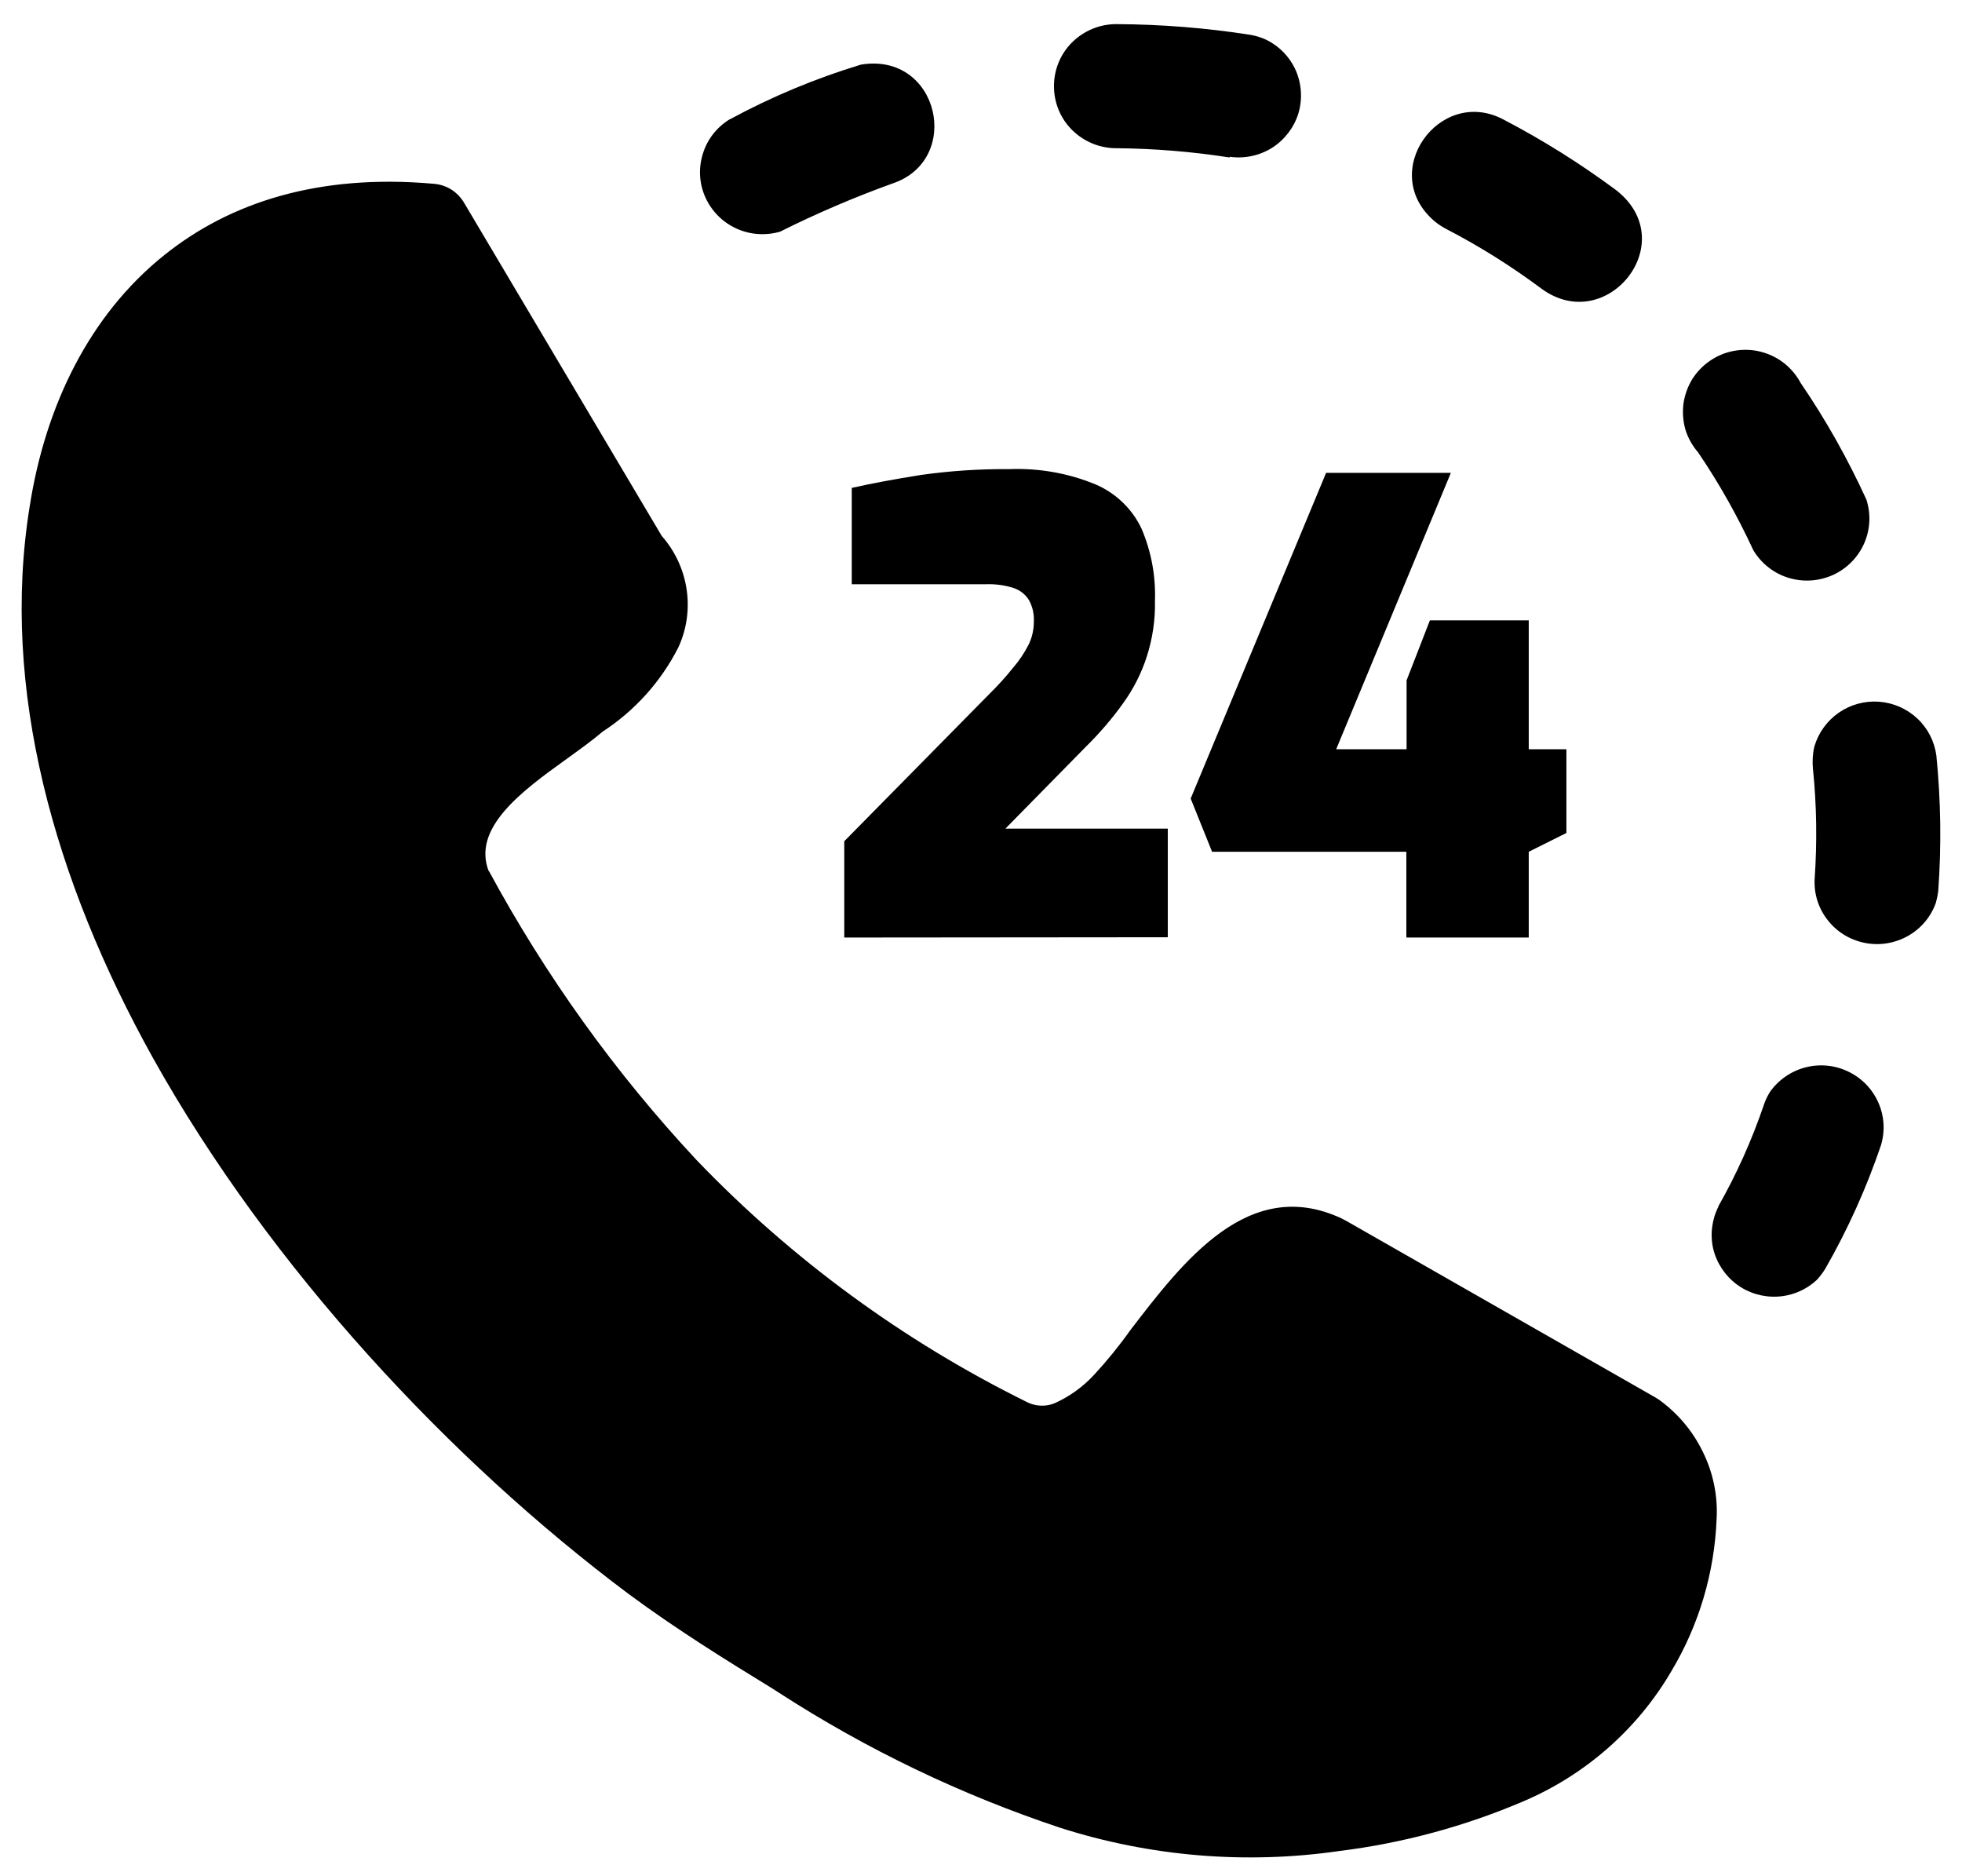<svg width="68" height="65" viewBox="0 0 68 65" fill="none" xmlns="http://www.w3.org/2000/svg">
<path d="M25.286 4.136C24.841 4.41 24.508 4.835 24.359 5.332C24.204 5.83 24.233 6.366 24.448 6.841C24.663 7.316 25.042 7.698 25.516 7.916C25.991 8.135 26.532 8.174 27.036 8.028C28.297 7.398 29.595 6.842 30.922 6.362C33.384 5.55 32.546 1.793 29.84 2.239C28.267 2.716 26.74 3.352 25.294 4.136H25.286ZM29.261 32.488V29.151L34.304 24.034C34.586 23.754 34.86 23.458 35.105 23.147C35.32 22.902 35.498 22.633 35.646 22.346C35.772 22.095 35.831 21.819 35.831 21.54C35.846 21.28 35.787 21.022 35.661 20.793C35.535 20.592 35.342 20.443 35.12 20.373C34.823 20.279 34.504 20.235 34.193 20.245H29.521V16.907C30.233 16.746 31.026 16.601 31.909 16.46C32.925 16.316 33.948 16.248 34.971 16.257C36.01 16.215 37.04 16.398 37.989 16.794C38.687 17.099 39.25 17.645 39.569 18.331C39.903 19.118 40.059 19.966 40.029 20.82C40.044 21.473 39.947 22.125 39.747 22.749C39.562 23.325 39.287 23.867 38.931 24.362C38.546 24.903 38.108 25.41 37.634 25.877L34.845 28.715H40.474V32.478L29.261 32.488ZM48.742 32.488V29.516H42.009L41.267 27.672L45.961 16.385H50.285L46.31 25.963H48.75V23.577L49.558 21.497H52.984V25.963H54.289V28.865L52.984 29.516V32.488H48.742ZM16.936 30.166C18.901 33.802 21.319 37.174 24.144 40.201C27.437 43.63 31.3 46.463 35.572 48.575C35.72 48.655 35.891 48.701 36.061 48.709C36.232 48.717 36.403 48.688 36.558 48.623C37.077 48.388 37.545 48.05 37.93 47.629C38.375 47.147 38.79 46.637 39.169 46.102C41.008 43.705 43.277 40.727 46.488 42.217L46.681 42.319L57.382 48.43L57.493 48.5C58.145 48.968 58.672 49.592 59.02 50.315C59.377 51.038 59.54 51.837 59.495 52.638C59.421 54.496 58.887 56.306 57.93 57.906C56.751 59.925 54.942 61.51 52.784 62.426C50.759 63.289 48.624 63.867 46.436 64.14C43.181 64.612 39.866 64.336 36.736 63.334C33.303 62.191 30.032 60.62 26.999 58.658L26.755 58.502C25.16 57.524 23.455 56.47 21.779 55.229C15.624 50.623 9.365 43.942 5.294 36.648C1.875 30.499 0.006 23.861 1.03 17.541C1.571 14.075 3.091 10.92 5.701 8.834C7.978 7.012 11.041 6.018 15.016 6.367C15.238 6.381 15.453 6.451 15.646 6.57C15.831 6.69 15.987 6.855 16.098 7.05L22.936 18.573C23.395 19.093 23.692 19.732 23.796 20.416C23.9 21.099 23.803 21.797 23.514 22.427C22.913 23.613 22.009 24.622 20.889 25.351C20.518 25.668 20.081 25.979 19.621 26.312C18.086 27.415 16.343 28.694 16.944 30.204V30.166H16.936ZM59.562 41.803C59.332 42.255 59.265 42.774 59.376 43.269C59.495 43.764 59.784 44.202 60.192 44.507C60.6 44.81 61.104 44.96 61.616 44.93C62.128 44.9 62.61 44.691 62.98 44.34C63.084 44.224 63.181 44.097 63.262 43.964C64.041 42.604 64.686 41.173 65.19 39.69C65.339 39.201 65.309 38.675 65.101 38.208C64.894 37.739 64.53 37.359 64.063 37.135C63.603 36.911 63.077 36.859 62.58 36.986C62.083 37.114 61.646 37.413 61.349 37.831C61.26 37.973 61.186 38.124 61.134 38.282C60.719 39.502 60.192 40.681 59.554 41.803H59.562ZM62.892 30.478C62.869 30.993 63.032 31.497 63.359 31.901C63.678 32.305 64.137 32.58 64.649 32.677C65.153 32.774 65.68 32.686 66.132 32.43C66.585 32.173 66.926 31.765 67.096 31.279C67.133 31.141 67.163 30.998 67.178 30.854C67.289 29.297 67.267 27.732 67.111 26.178C67.044 25.688 66.814 25.236 66.451 24.897C66.088 24.558 65.621 24.353 65.124 24.316C64.627 24.28 64.137 24.414 63.73 24.696C63.322 24.978 63.025 25.392 62.884 25.866C62.825 26.114 62.81 26.371 62.832 26.624C62.966 27.905 62.98 29.194 62.892 30.478ZM60.771 19.073C61.045 19.526 61.475 19.864 61.979 20.021C62.491 20.178 63.032 20.145 63.522 19.927C64.004 19.709 64.389 19.322 64.605 18.84C64.82 18.357 64.849 17.812 64.686 17.31C64.041 15.904 63.285 14.553 62.41 13.274C62.269 13.006 62.068 12.77 61.831 12.582C61.594 12.396 61.312 12.26 61.015 12.186C60.726 12.113 60.415 12.102 60.118 12.155C59.814 12.207 59.532 12.322 59.28 12.492C59.028 12.662 58.813 12.883 58.65 13.14C58.494 13.398 58.39 13.686 58.346 13.986C58.309 14.286 58.331 14.591 58.412 14.881C58.501 15.172 58.65 15.441 58.85 15.671C59.584 16.75 60.222 17.888 60.771 19.073ZM53.436 10.011C55.691 11.65 58.309 8.398 56.025 6.598C54.779 5.673 53.466 4.848 52.087 4.131C49.884 2.986 47.734 5.98 49.721 7.668C49.84 7.765 49.966 7.85 50.099 7.921C51.271 8.527 52.383 9.226 53.436 10.011ZM42.617 5.432C43.121 5.506 43.648 5.397 44.085 5.124C44.515 4.851 44.842 4.431 44.997 3.941C45.146 3.451 45.116 2.923 44.916 2.453C44.708 1.982 44.345 1.6 43.877 1.374C43.707 1.295 43.529 1.24 43.336 1.207C41.801 0.967 40.244 0.843 38.687 0.836C38.115 0.836 37.567 1.063 37.159 1.466C36.751 1.869 36.529 2.416 36.529 2.986C36.529 3.556 36.751 4.104 37.159 4.506C37.567 4.91 38.115 5.136 38.687 5.136C40.007 5.147 41.319 5.255 42.624 5.458L42.617 5.432Z" fill="black"/>
</svg>
